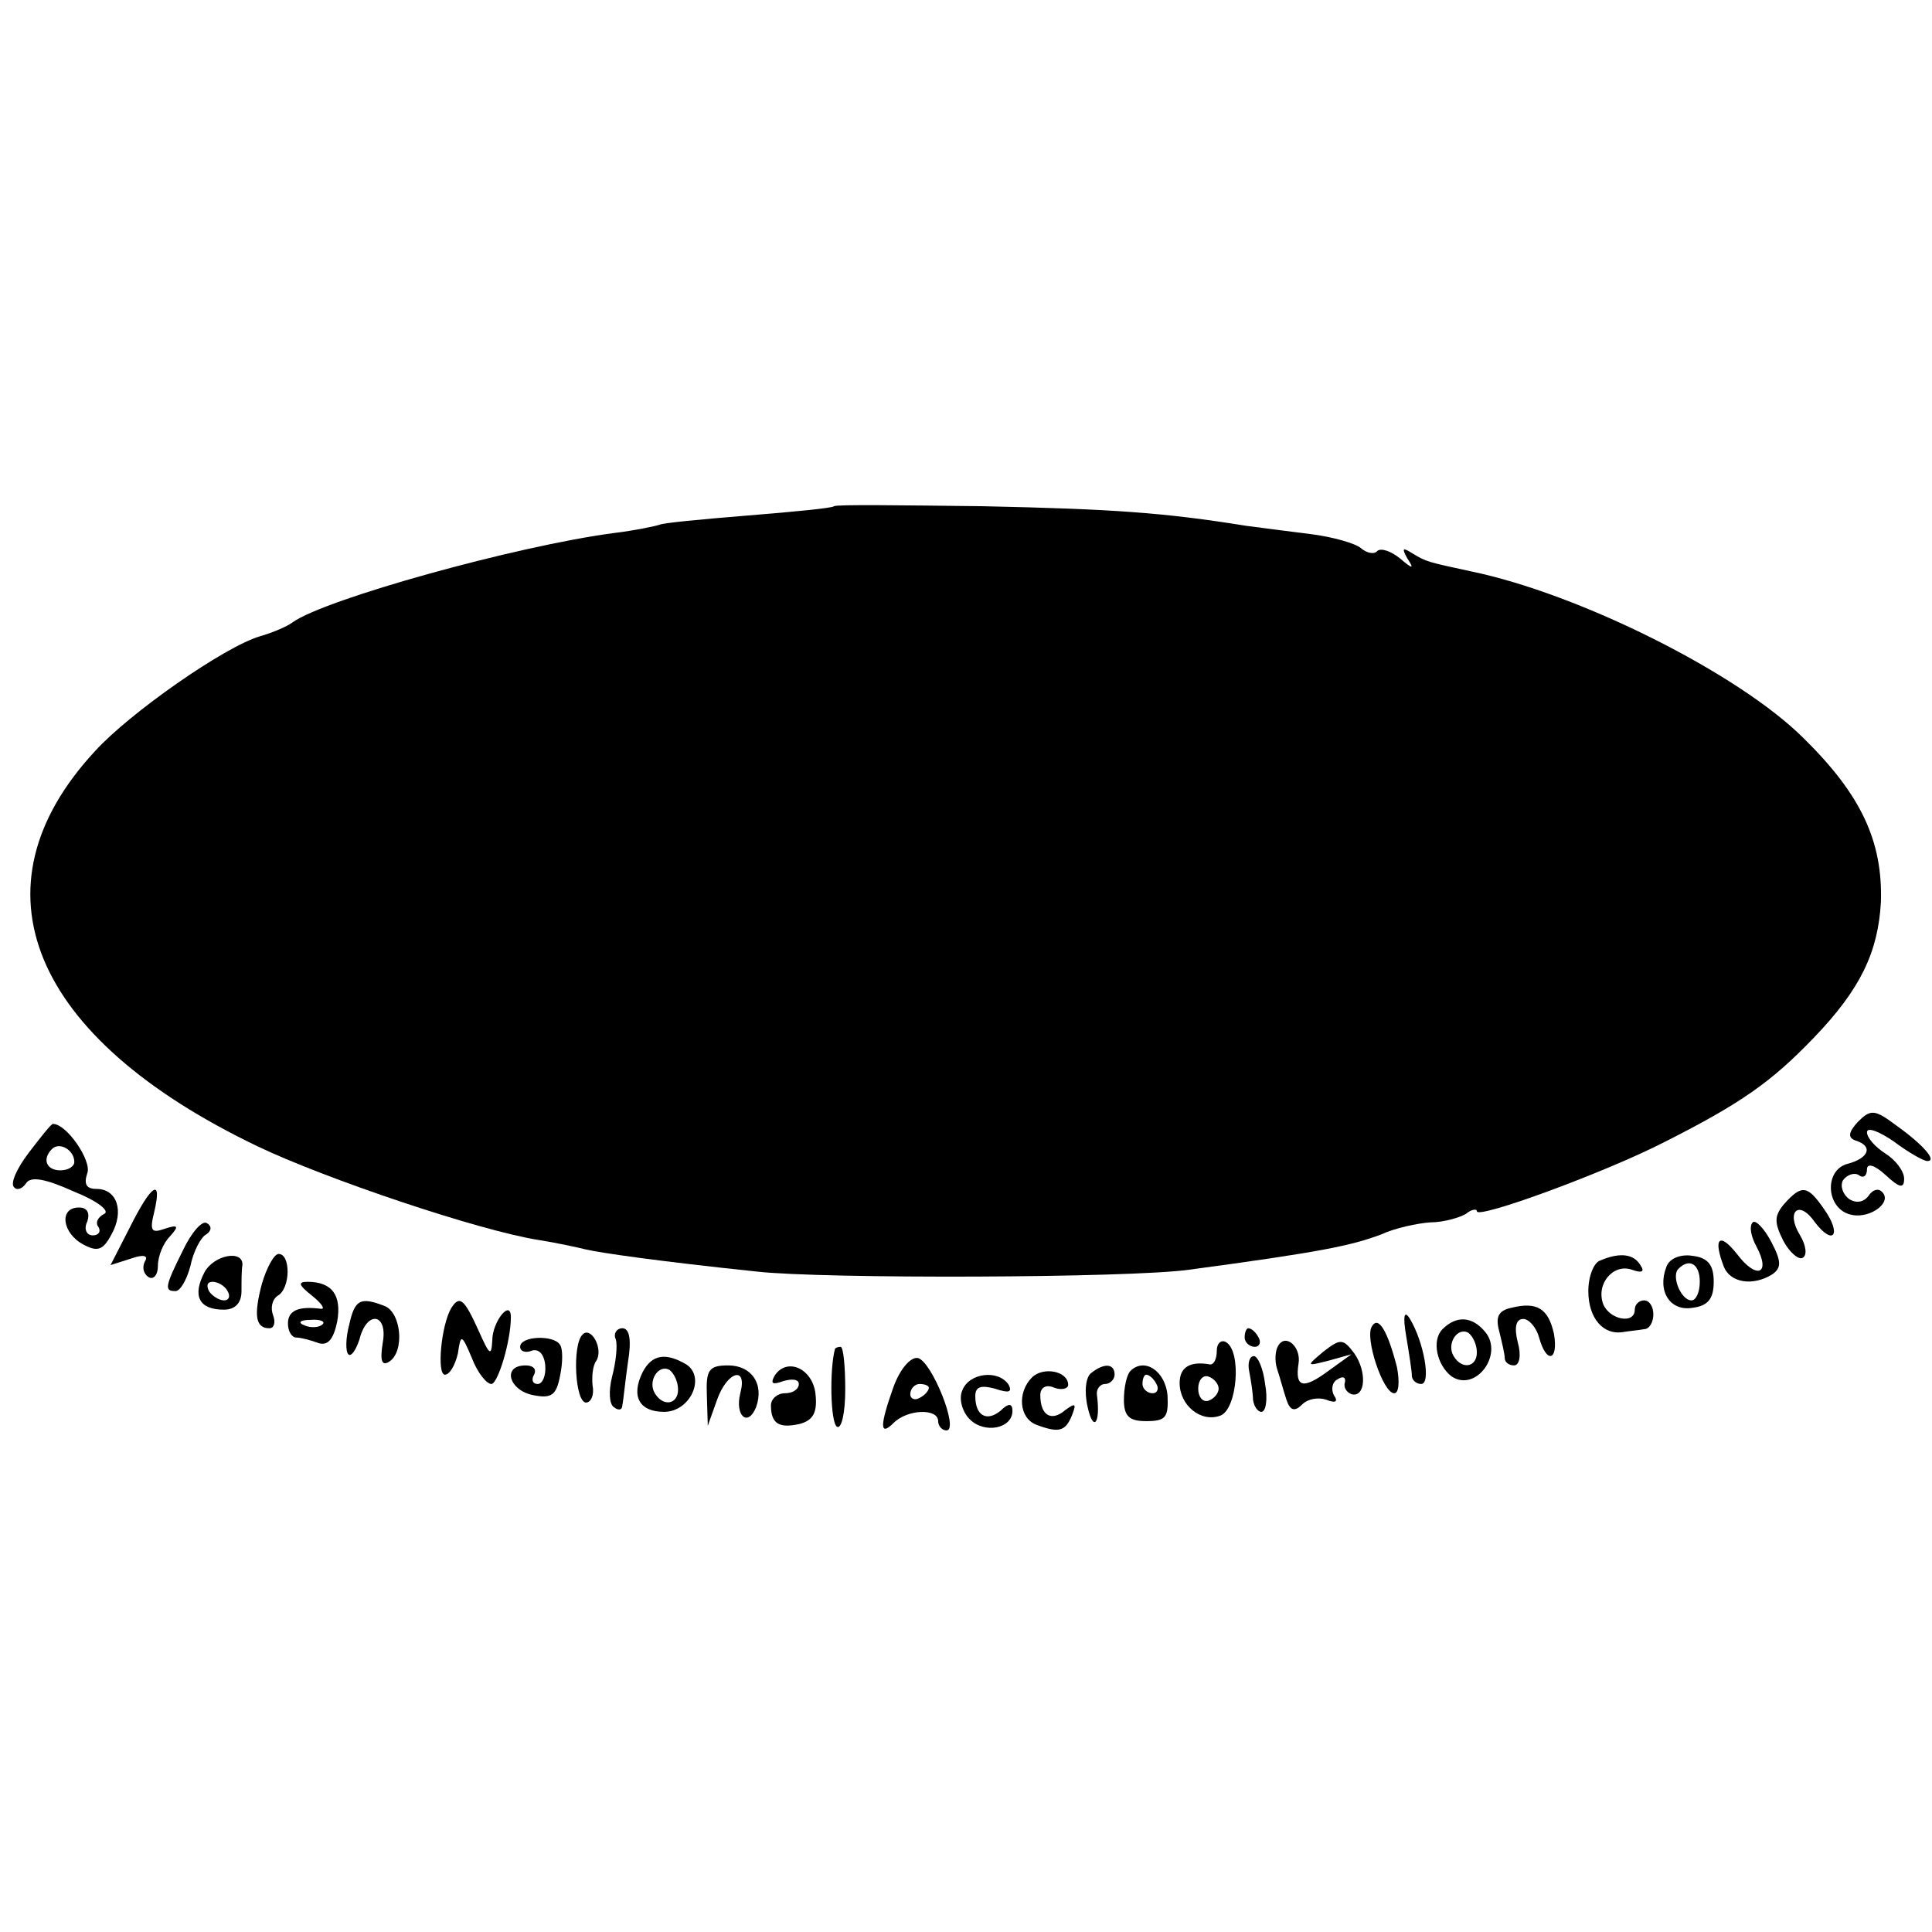 <?xml version="1.0" standalone="no"?>
<!DOCTYPE svg PUBLIC "-//W3C//DTD SVG 20010904//EN"
 "http://www.w3.org/TR/2001/REC-SVG-20010904/DTD/svg10.dtd">
<svg version="1.0" xmlns="http://www.w3.org/2000/svg"
 width="208pt" height="208pt" viewBox="0 0 208 208"
 preserveAspectRatio="xMidYMid meet">
<g transform="translate(0,208) scale(0.1,-0.1)"
fill="#000000" stroke="none">
<path d="M898 1535 c-2 -2 -43 -6 -93 -10 -49 -4 -92 -8 -95 -10 -3 -1 -25 -6
-50 -9 -105 -14 -310 -71 -345 -96 -5 -4 -21 -11 -35 -15 -38 -11 -141 -83
-178 -124 -136 -147 -69 -308 175 -425 73 -35 239 -91 303 -101 19 -3 42 -8
50 -10 17 -4 80 -13 185 -24 71 -8 401 -7 465 2 142 19 175 26 207 38 15 7 39
12 53 13 14 0 31 5 38 9 6 5 12 6 12 3 0 -9 139 42 203 75 81 41 114 64 160
112 50 52 69 92 72 146 2 65 -21 115 -83 176 -70 70 -242 156 -359 180 -46 10
-47 10 -62 19 -11 7 -12 6 -6 -5 8 -12 6 -12 -8 0 -10 8 -20 11 -24 8 -3 -4
-11 -3 -18 3 -6 5 -30 12 -54 15 -24 3 -55 7 -70 9 -87 14 -142 18 -283 21
-86 1 -158 2 -160 0z"/>
<path d="M2000 872 c-10 -11 -11 -17 -2 -20 19 -6 14 -19 -9 -25 -26 -7 -23
-50 5 -55 20 -4 44 14 32 25 -4 4 -10 2 -14 -4 -5 -7 -13 -9 -21 -4 -7 5 -10
14 -7 20 4 6 12 9 17 6 5 -4 9 -1 9 6 0 7 8 5 20 -6 15 -14 20 -15 20 -4 0 8
-9 20 -20 27 -11 7 -20 17 -20 23 0 6 13 1 29 -10 16 -12 32 -21 36 -21 11 0
-5 18 -33 38 -24 18 -28 18 -42 4z"/>
<path d="M31 839 c-13 -17 -20 -33 -16 -37 3 -4 9 -2 13 4 5 8 21 5 52 -9 25
-10 39 -21 32 -24 -6 -3 -10 -9 -6 -14 3 -5 0 -9 -6 -9 -7 0 -10 7 -6 15 3 9
0 15 -9 15 -22 0 -18 -28 5 -40 15 -8 21 -6 30 11 14 25 6 49 -16 49 -11 0
-14 5 -10 17 5 13 -22 53 -37 53 -2 0 -13 -14 -26 -31z m49 -10 c0 -5 -7 -9
-15 -9 -15 0 -20 12 -9 23 8 8 24 -1 24 -14z"/>
<path d="M140 759 l-21 -41 22 7 c14 5 19 3 15 -3 -3 -6 -2 -13 4 -17 5 -3 10
2 10 12 0 11 6 25 13 32 10 11 9 13 -6 8 -14 -5 -16 -2 -11 18 9 38 -3 30 -26
-16z"/>
<path d="M1921 784 c-11 -13 -11 -20 -1 -40 7 -13 17 -21 21 -18 5 3 3 14 -3
24 -16 26 -1 39 16 14 20 -26 29 -13 10 14 -18 26 -24 27 -43 6z"/>
<path d="M197 734 c-20 -40 -20 -44 -8 -44 5 0 12 12 16 27 3 15 11 31 17 34
6 4 6 9 1 12 -5 4 -17 -10 -26 -29z"/>
<path d="M1887 764 c-4 -4 -2 -15 4 -26 16 -30 0 -36 -21 -8 -19 24 -26 17
-14 -14 7 -17 31 -21 52 -8 10 7 10 14 -1 35 -8 15 -17 24 -20 21z"/>
<path d="M220 710 c-13 -25 -6 -40 21 -40 12 0 19 7 19 20 0 11 0 23 1 28 1
17 -31 11 -41 -8z m25 -20 c3 -5 2 -10 -4 -10 -5 0 -13 5 -16 10 -3 6 -2 10 4
10 5 0 13 -4 16 -10z"/>
<path d="M282 698 c-9 -34 -7 -48 8 -48 5 0 7 6 4 14 -3 8 -1 17 5 21 14 8 14
45 1 45 -5 0 -13 -15 -18 -32z"/>
<path d="M1723 723 c-7 -2 -13 -17 -13 -33 0 -29 16 -48 38 -44 6 1 17 2 22 3
6 0 10 8 10 16 0 8 -4 15 -10 15 -5 0 -10 -4 -10 -10 0 -16 -27 -11 -34 6 -8
22 11 44 31 37 11 -4 14 -2 9 5 -7 12 -22 14 -43 5z"/>
<path d="M1794 716 c-10 -26 4 -48 28 -44 17 2 23 10 23 28 0 18 -6 26 -23 28
-13 2 -25 -3 -28 -12z m36 -16 c0 -11 -4 -20 -9 -20 -11 0 -22 26 -14 34 12
12 23 5 23 -14z"/>
<path d="M336 685 c10 -8 15 -15 9 -14 -24 3 -35 -2 -35 -16 0 -8 4 -15 9 -15
5 0 16 -3 24 -6 10 -3 16 4 20 23 5 28 -5 43 -32 43 -11 0 -9 -4 5 -15z m11
-31 c-3 -3 -12 -4 -19 -1 -8 3 -5 6 6 6 11 1 17 -2 13 -5z"/>
<path d="M376 654 c-4 -15 -4 -29 -1 -32 3 -3 8 4 12 16 8 32 31 28 25 -4 -3
-19 -1 -25 7 -20 17 11 13 53 -5 60 -26 10 -32 7 -38 -20z"/>
<path d="M486 672 c-11 -18 -16 -72 -7 -72 5 0 11 10 14 23 3 21 4 21 15 -5 6
-16 16 -28 21 -28 7 0 21 46 21 72 0 20 -20 -5 -20 -25 -1 -18 -3 -16 -15 11
-15 33 -20 38 -29 24z"/>
<path d="M1627 672 c-14 -3 -17 -10 -13 -25 3 -12 6 -25 6 -29 0 -5 5 -8 10
-8 6 0 8 11 4 25 -4 16 -2 25 6 25 6 0 14 -9 17 -20 8 -29 21 -25 16 4 -6 27
-18 35 -46 28z"/>
<path d="M1514 641 c3 -18 6 -37 6 -42 0 -5 5 -9 10 -9 11 0 3 45 -12 70 -6
10 -8 4 -4 -19z"/>
<path d="M1477 652 c-8 -12 12 -72 24 -72 5 0 6 12 3 28 -10 39 -20 56 -27 44z"/>
<path d="M1553 649 c-12 -12 -6 -39 10 -51 26 -17 56 24 36 48 -14 17 -31 18
-46 3z m37 -25 c0 -16 -16 -19 -25 -4 -8 13 4 32 16 25 5 -4 9 -13 9 -21z"/>
<path d="M627 643 c-11 -11 -8 -73 4 -73 5 0 9 8 7 18 -1 9 0 22 4 27 8 13 -6
38 -15 28z"/>
<path d="M663 638 c2 -7 0 -25 -4 -40 -4 -16 -3 -30 2 -33 5 -4 9 -3 9 2 1 4
3 25 6 46 4 24 2 37 -6 37 -6 0 -10 -6 -7 -12z"/>
<path d="M1340 640 c0 -5 5 -10 11 -10 5 0 7 5 4 10 -3 6 -8 10 -11 10 -2 0
-4 -4 -4 -10z"/>
<path d="M560 630 c0 -5 6 -7 13 -4 7 2 13 -4 14 -16 1 -11 -3 -20 -8 -20 -6
0 -7 5 -4 10 3 6 -1 10 -9 10 -26 0 -18 -27 8 -32 20 -4 25 0 29 21 3 14 3 29
0 33 -6 11 -43 10 -43 -2z"/>
<path d="M1310 626 c0 -9 -3 -15 -7 -15 -22 4 -33 -3 -33 -20 0 -24 23 -43 44
-35 18 7 23 69 6 79 -5 3 -10 -1 -10 -9z m2 -41 c0 -5 -5 -11 -11 -13 -6 -2
-11 4 -11 13 0 9 5 15 11 13 6 -2 11 -8 11 -13z"/>
<path d="M1376 631 c-3 -5 -4 -16 -1 -25 3 -9 7 -24 10 -33 4 -12 9 -13 17 -5
6 6 17 8 26 5 10 -4 13 -2 8 5 -3 6 -2 14 4 17 6 4 9 2 8 -3 -2 -6 2 -11 7
-13 15 -4 17 24 3 44 -12 16 -15 16 -33 2 -19 -16 -19 -16 5 -10 l25 7 -25
-18 c-27 -20 -36 -18 -32 8 3 18 -14 33 -22 19z"/>
<path d="M899 628 c-6 -22 -5 -79 2 -84 5 -3 9 15 9 40 0 25 -2 46 -5 46 -3 0
-5 -1 -6 -2z"/>
<path d="M692 603 c-13 -26 -4 -43 23 -43 28 0 45 37 24 51 -22 13 -37 11 -47
-8z m38 -19 c0 -16 -16 -19 -25 -4 -8 13 4 32 16 25 5 -4 9 -13 9 -21z"/>
<path d="M962 587 c-15 -42 -15 -54 0 -39 15 15 48 16 48 2 0 -5 4 -10 9 -10
14 0 -16 75 -31 78 -8 1 -19 -12 -26 -31z m38 -1 c0 -3 -4 -8 -10 -11 -5 -3
-10 -1 -10 4 0 6 5 11 10 11 6 0 10 -2 10 -4z"/>
<path d="M1345 603 c2 -10 4 -24 4 -30 1 -7 5 -13 9 -13 5 0 7 14 4 30 -2 17
-8 30 -12 30 -5 0 -7 -8 -5 -17z"/>
<path d="M761 578 l1 -33 10 28 c11 31 33 37 25 7 -6 -24 8 -37 17 -15 9 25
-5 45 -30 45 -21 0 -24 -5 -23 -32z"/>
<path d="M834 599 c-5 -9 -2 -10 9 -6 10 3 17 2 17 -3 0 -6 -7 -10 -15 -10 -8
0 -15 -6 -15 -13 0 -20 9 -25 31 -20 15 4 19 13 17 32 -3 28 -31 40 -44 20z"/>
<path d="M1111 597 c-16 -16 -14 -44 5 -51 24 -9 31 -7 38 10 5 13 4 14 -7 6
-15 -13 -27 -6 -27 16 0 8 6 12 15 8 8 -3 15 -1 15 3 0 15 -27 20 -39 8z"/>
<path d="M1175 602 c-6 -4 -8 -20 -4 -37 6 -27 14 -18 10 13 -1 6 3 12 9 12 5
0 10 5 10 10 0 12 -11 13 -25 2z"/>
<path d="M1217 604 c-4 -4 -7 -18 -7 -31 0 -18 6 -23 24 -23 21 0 24 4 23 27
-2 27 -25 42 -40 27z m28 -14 c3 -5 1 -10 -4 -10 -6 0 -11 5 -11 10 0 6 2 10
4 10 3 0 8 -4 11 -10z"/>
<path d="M1036 583 c-4 -9 0 -23 8 -31 16 -16 46 -10 46 9 0 8 -4 9 -13 0 -15
-12 -27 -5 -27 16 0 10 6 12 21 8 15 -5 19 -4 15 4 -11 17 -43 13 -50 -6z"/>
</g>
</svg>
